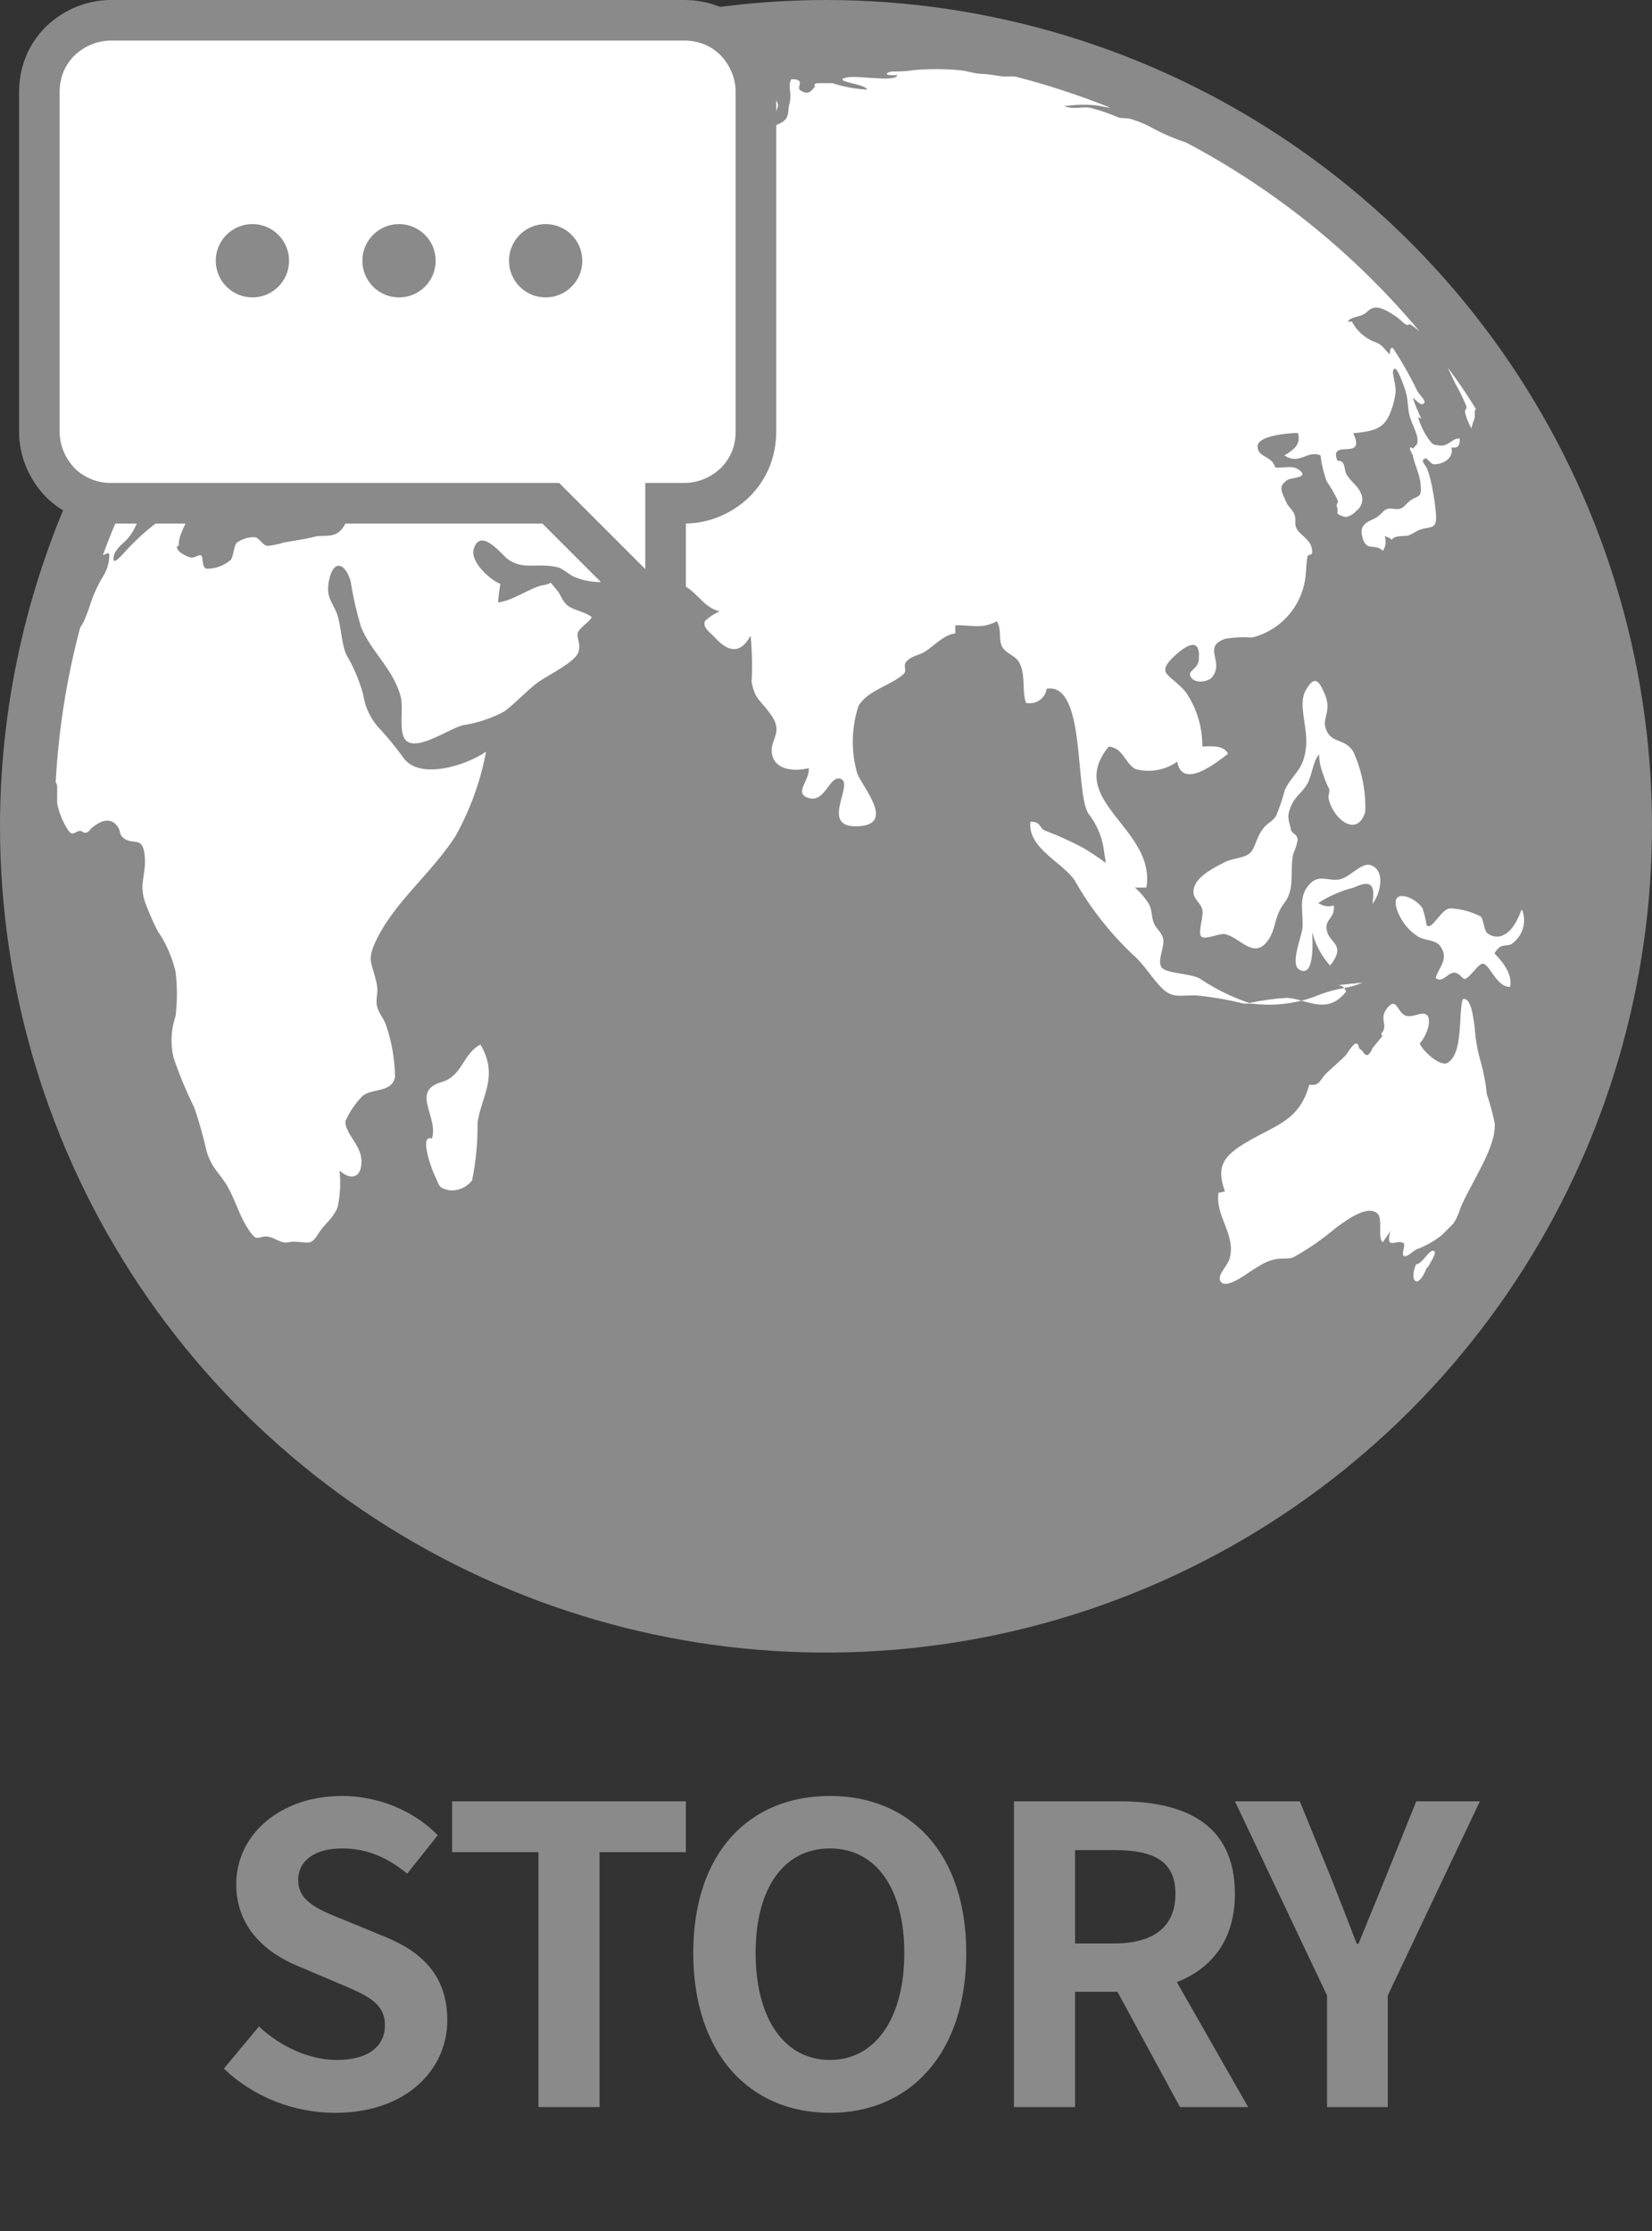 <svg width="40" height="54" viewBox="0 0 40 54" fill="none" xmlns="http://www.w3.org/2000/svg">
<rect x="0" y="0" width="40" height="54" fill="#333333" stroke="none"/>
<path d="M39.5 20C39.5 30.77 30.77 39.5 20 39.5C9.23 39.5 0.5 30.77 0.5 20C0.5 9.23 9.23 0.5 20 0.5C30.77 0.5 39.5 9.23 39.5 20Z" fill="white"/>
<path d="M9.358 9.243C9.514 9.088 9.642 8.908 9.736 8.71C9.771 8.693 9.808 8.681 9.847 8.674C9.849 8.649 9.849 8.624 9.847 8.599C9.611 8.708 9.39 8.844 9.187 9.006C8.971 9.248 9.142 9.268 9.358 9.183C9.273 9.424 8.996 9.454 8.81 9.494L8.619 9.328C8.594 9.107 8.267 9.188 8.06 9.374C7.854 9.56 7.93 9.54 7.854 9.711C7.779 9.882 7.854 9.892 7.789 10.003C7.723 10.113 7.628 10.174 7.572 10.274C7.517 10.375 7.406 10.596 7.447 10.657C7.532 10.813 7.638 10.581 7.794 10.481C8.033 10.334 8.297 10.233 8.574 10.184C8.825 10.139 9.011 10.184 9.258 10.149C9.424 10.149 9.59 10.038 9.761 10.023C9.866 10.037 9.971 10.059 10.073 10.088C10.863 9.64 9.429 9.288 9.358 9.243Z" fill="#8A8A8A"/>
<path d="M6.898 7.884C7.145 7.753 7.135 7.738 7.27 7.507C7.446 7.186 7.684 6.904 7.97 6.677C8.201 6.511 9.122 6.254 9.142 5.998C8.901 6.103 8.684 6.214 8.463 6.304C8.285 6.399 8.1 6.48 7.909 6.546C7.799 6.546 7.909 6.36 7.955 6.224C8.081 5.972 8.171 5.917 8.458 5.721C8.589 5.62 8.936 5.359 8.87 5.298C8.805 5.238 8.458 5.494 8.367 5.595C8.277 5.696 8.322 5.721 8.236 5.801C7.93 6.098 7.487 6.234 7.452 6.551C7.452 6.662 7.567 6.682 7.391 6.908C7.215 7.135 7.12 7.125 7.004 7.276C6.888 7.426 6.938 7.457 6.858 7.567C6.689 7.753 6.502 7.922 6.299 8.07C6.189 8.176 6.133 8.237 6.028 8.322C5.927 8.383 5.836 8.458 5.756 8.543C5.887 8.574 6.259 8.282 6.496 8.131C6.624 8.04 6.759 7.957 6.898 7.884V7.884Z" fill="#8A8A8A"/>
<path d="M12.87 9.343C12.87 9.067 12.307 9.021 12.453 8.714C12.564 8.493 13.238 8.448 12.956 8.211C12.674 7.975 11.643 8.77 11.608 9.047C11.608 9.233 11.819 9.238 11.874 9.358C11.93 9.479 11.874 9.525 11.874 9.565C11.874 9.605 11.99 9.746 11.985 9.746C12.035 9.927 11.894 10.511 11.985 10.636C12.274 10.811 12.608 10.896 12.946 10.883C13.53 10.782 13.303 10.476 13.087 10.224C12.775 9.882 12.901 9.756 12.87 9.343Z" fill="#8A8A8A"/>
<path d="M8.181 11.739C8.151 11.874 8.126 12.02 8.101 12.156H8.02C7.965 11.708 8.196 11.467 7.648 11.748C7.526 11.808 7.398 11.854 7.265 11.884C7.109 11.93 7.064 11.884 6.888 12.091C6.888 11.849 7.019 11.588 6.994 11.356C6.955 11.192 6.892 11.034 6.808 10.888C6.375 10.888 6.808 11.718 6.415 11.894C6.375 12.216 6.742 12.116 6.818 12.347C6.516 12.634 6.355 12.347 6.219 12.201C6.141 12.112 6.073 12.014 6.018 11.909C5.962 11.748 6.053 11.582 6.018 11.406C5.982 11.23 5.907 11.296 5.882 11.185C5.857 11.074 5.927 10.923 5.882 10.828C5.837 10.732 5.721 10.783 5.67 10.732C5.62 10.682 5.595 10.546 5.55 10.476C5.504 10.405 5.364 10.143 5.208 10.476C5.117 10.687 5.338 10.883 5.414 10.979C5.489 11.074 5.535 11.17 5.585 11.21C5.635 11.25 5.786 11.21 5.801 11.291C5.877 11.598 5.474 11.507 5.439 11.829C5.278 11.859 5.298 12.076 5.162 12.222C5.124 12.265 5.071 12.295 5.013 12.304C4.955 12.313 4.896 12.302 4.845 12.272C4.584 12.096 5.077 11.955 5.263 11.703C5.308 11.487 5.177 11.628 5.117 11.582C5.057 11.537 5.082 11.381 5.021 11.271C4.961 11.16 4.664 11.346 4.659 11.19C4.601 11.369 4.574 11.556 4.579 11.743C4.579 11.909 4.483 12.181 4.367 12.02C4.363 11.614 4.515 11.222 4.79 10.923C4.926 10.531 4.287 11.381 4.181 11.427C4.076 11.472 4.121 11.296 4.02 11.396C3.92 11.497 3.874 11.723 3.824 11.799L3.603 12.025C3.346 12.478 3.331 12.8 3.039 13.092C2.974 13.157 2.767 13.303 2.747 13.505C2.727 13.706 2.954 13.429 3.019 13.364C3.253 13.104 3.511 12.866 3.789 12.654C4.045 12.501 4.323 12.389 4.614 12.322C4.564 12.619 4.302 12.941 4.332 13.208C4.332 13.208 4.302 13.208 4.282 13.233C4.282 13.369 4.528 13.469 4.614 13.494C4.699 13.52 4.825 13.404 4.876 13.449C4.926 13.494 4.876 13.726 5.001 13.766C5.217 13.768 5.426 13.691 5.59 13.55C5.66 13.449 5.655 13.228 5.731 13.137C5.853 13.05 5.999 13.002 6.148 13.001C6.284 13.001 6.33 13.188 6.476 13.213C6.609 13.201 6.741 13.174 6.868 13.132C7.125 13.082 7.371 13.057 7.618 12.991C7.864 12.926 8.161 13.077 8.362 12.674C8.414 12.509 8.456 12.341 8.488 12.171C8.533 12.025 8.704 11.884 8.679 11.668C8.604 11.316 8.382 11.894 8.181 11.739Z" fill="#8A8A8A"/>
<path d="M6.33172e-07 19.995C-0.001 23.951 1.171 27.818 3.368 31.108C5.565 34.397 8.688 36.962 12.343 38.476C15.997 39.991 20.019 40.387 23.899 39.616C27.779 38.845 31.343 36.941 34.14 34.144C36.938 31.347 38.843 27.783 39.615 23.904C40.387 20.024 39.992 16.002 38.478 12.348C36.965 8.693 34.401 5.569 31.112 3.371C27.823 1.173 23.956 1.2518e-07 20 0C14.698 0.005 9.615 2.113 5.866 5.862C2.116 9.61 0.007 14.693 6.33172e-07 19.995V19.995ZM10.697 26.189C11.2 26.043 11.2 25.509 11.633 25.283C12.081 26.048 11.663 26.516 11.562 27.17C11.569 27.639 11.525 28.108 11.431 28.569C11.367 28.652 11.283 28.718 11.186 28.761C11.089 28.803 10.983 28.82 10.878 28.81C10.742 28.78 10.687 28.755 10.646 28.704C10.606 28.654 10.591 28.584 10.526 28.453C10.46 28.322 10.133 27.447 10.46 27.557C10.621 27.019 9.932 26.41 10.697 26.189ZM30.224 27.623C30.923 27.215 31.462 27.119 31.703 26.254C31.96 26.294 31.955 26.133 32.121 25.972L32.559 25.57C32.629 25.499 32.75 25.268 32.83 25.258C32.911 25.248 32.886 25.394 32.946 25.404C33.006 25.414 33.082 25.721 33.233 25.369L33.489 25.057C33.489 25.057 33.424 25.092 33.454 25.006C33.625 24.805 33.374 24.664 33.59 24.398C33.806 24.131 33.831 24.468 34.002 24.569C34.174 24.669 34.43 24.458 34.551 24.569C34.672 24.679 34.551 25.072 34.375 25.253C34.45 25.449 34.878 25.826 35.049 25.726C35.437 25.489 35.306 24.569 35.416 24.186C35.628 24.111 35.678 24.689 35.708 24.87C35.725 25.154 35.774 25.434 35.854 25.706C35.926 25.959 35.975 26.218 36 26.48C36.078 26.711 36.142 26.947 36.191 27.185C36.236 27.759 35.648 28.574 35.366 29.228C35.325 29.366 35.266 29.498 35.19 29.62C35.22 29.58 34.918 29.892 34.908 29.897C34.725 30.043 34.52 30.159 34.299 30.239C34.199 30.294 34.058 30.44 33.992 30.4C33.927 30.36 34.028 30.148 33.992 30.098C33.826 29.962 33.535 30.309 33.665 29.786C33.62 29.882 33.535 29.977 33.484 30.068C33.348 29.977 33.484 29.52 33.364 29.384C33.147 29.162 32.704 29.454 32.357 29.711C32.033 29.986 31.683 30.229 31.311 30.435C31.16 30.491 31.019 30.435 30.808 30.496C30.596 30.556 30.491 30.646 30.365 30.717C30.239 30.787 29.66 31.255 29.545 30.999C29.474 30.848 29.731 30.637 29.776 30.45C29.927 29.872 29.419 29.444 29.504 28.87C29.55 28.87 29.62 28.84 29.66 28.84C29.439 28.231 29.62 27.97 30.224 27.623ZM32.297 21.927C32.322 22.254 32.055 22.239 32.131 22.541C32.206 22.843 32.604 22.868 32.206 23.371C31.997 23.141 31.848 22.863 31.774 22.561C31.774 22.722 31.849 23.698 31.457 23.467C31.23 23.331 31.522 22.662 31.537 22.46C31.567 22.113 31.431 21.761 31.663 21.454C31.894 21.147 32.106 21.313 32.387 21.293C32.669 21.273 32.951 20.86 33.192 20.941C33.545 21.062 33.439 21.615 33.228 21.882C33.328 21.313 33.107 21.333 32.775 21.484C32.471 21.561 32.183 21.687 31.919 21.857C31.974 21.895 32.036 21.92 32.101 21.93C32.167 21.941 32.233 21.936 32.297 21.917V21.927ZM29.112 22.018C29.062 21.806 28.83 21.751 28.916 21.469C29.001 21.187 29.464 20.966 29.65 20.87C29.837 20.775 30.093 20.775 30.239 20.669C30.385 20.564 30.4 20.332 30.541 20.116C30.682 19.899 30.787 19.919 30.898 19.748C30.984 19.54 31.056 19.327 31.114 19.109C31.316 18.712 31.547 18.652 31.618 18.133C31.688 17.615 31.411 17.062 31.618 16.704C31.824 16.347 31.93 16.448 32.081 16.81C32.231 17.172 32.055 17.348 32.081 17.56C32.186 18.033 32.548 17.831 32.77 18.199C32.976 18.655 33.075 19.152 33.057 19.653C32.86 20.287 32.282 19.829 32.171 19.336C32.146 19.235 32.221 19.155 32.171 19.069C32.121 18.984 32.065 18.828 32.045 18.762C31.979 18.603 31.943 18.432 31.94 18.259C31.789 18.42 31.774 18.762 31.653 18.974C31.532 19.185 31.351 19.28 31.26 19.512C31.17 19.743 31.175 19.764 31.26 20.085C31.296 20.206 31.401 20.161 31.421 20.332C31.398 20.45 31.36 20.565 31.311 20.674C31.225 21.102 31.361 21.509 31.104 21.846C30.848 22.184 30.903 22.45 30.722 22.732C30.375 23.26 30.043 22.697 29.665 22.611C29.524 22.581 29.162 22.767 29.082 22.662C29.001 22.556 29.152 22.179 29.112 22.008V22.018ZM35.492 9.801C35.421 9.628 35.338 9.46 35.245 9.298C35.185 9.172 35.109 9.021 35.054 8.896C35.296 9.218 35.522 9.55 35.738 9.902C35.738 9.902 35.708 9.932 35.708 9.942C35.708 9.952 35.708 10.053 35.708 10.098C35.708 10.143 35.643 10.259 35.628 10.37C35.556 10.246 35.503 10.112 35.472 9.972C35.472 9.882 35.537 9.917 35.492 9.791V9.801ZM35.854 22.184C35.929 22.279 35.925 22.485 36.005 22.581C36.046 22.615 36.093 22.64 36.144 22.655C36.196 22.67 36.249 22.674 36.302 22.667C36.533 22.616 36.699 22.4 36.835 22.033C36.839 22.03 36.843 22.029 36.848 22.029C36.852 22.029 36.856 22.03 36.86 22.033C36.915 22.181 36.918 22.344 36.867 22.494C36.817 22.644 36.717 22.773 36.584 22.858C36.443 22.918 36.332 22.818 36.186 23.079C36.307 23.2 36.639 23.542 36.563 23.889C36.367 23.889 36.231 23.703 36.101 23.512C35.909 23.24 35.889 23.276 35.643 23.552C35.396 23.829 35.452 23.628 35.265 23.552C35.079 23.477 34.938 23.829 34.762 23.668C34.833 23.416 35.089 23.22 34.883 22.913C34.757 22.727 34.496 22.782 34.319 22.657C34.149 22.546 34.008 22.393 33.912 22.214C33.711 21.841 33.761 21.61 34.078 21.711C34.223 21.761 34.349 21.854 34.44 21.977C34.487 22.111 34.521 22.249 34.541 22.39C34.672 22.546 34.903 21.967 35.13 21.987C35.382 22 35.629 22.067 35.854 22.184V22.184ZM34.551 30.677C34.319 31.265 34.113 30.984 34.289 30.601C34.435 30.601 34.586 30.259 34.707 30.274C34.828 30.289 34.601 30.606 34.571 30.677H34.551ZM26.883 2.606C26.793 2.606 26.606 2.551 26.496 2.546C26.252 2.525 26.007 2.534 25.766 2.571C26.008 2.657 26.204 2.571 26.41 2.611C26.635 2.671 26.855 2.746 27.069 2.838C27.22 2.883 27.291 2.838 27.436 2.898C27.612 2.953 27.78 3.028 27.94 3.119C28.188 3.251 28.447 3.361 28.715 3.447C30.883 4.592 32.807 6.149 34.38 8.03C34.309 7.966 34.233 7.907 34.153 7.854C34.103 7.829 34.113 7.889 34.043 7.854C33.972 7.819 33.887 7.718 33.826 7.678C33.404 7.386 33.258 7.396 33.102 7.547C32.946 7.698 32.75 7.633 32.629 7.784C32.629 7.784 32.714 7.784 32.735 7.784C32.831 7.97 32.982 8.123 33.167 8.221C33.258 8.277 33.333 8.282 33.424 8.347C33.514 8.413 33.57 8.508 33.655 8.579C33.655 8.498 33.655 8.408 33.726 8.423C33.945 8.754 34.142 9.101 34.315 9.459C34.39 9.59 34.551 9.706 34.47 9.771C34.39 9.836 34.249 9.64 34.209 9.63C34.266 9.803 34.335 9.971 34.415 10.133L34.335 10.098C34.382 10.259 34.452 10.414 34.541 10.556C34.707 10.813 34.732 10.757 34.843 10.782C35.069 10.823 35.175 10.586 35.346 10.616C35.346 10.772 35.316 10.858 35.145 10.828C35.21 11.12 34.888 11.255 34.702 11.235C34.657 11.235 34.551 11.089 34.526 11.094C34.355 11.14 34.526 11.245 34.566 11.376C34.623 11.54 34.666 11.708 34.692 11.879C34.721 12.026 34.743 12.173 34.757 12.322C34.828 12.865 34.652 12.72 34.37 12.825C34.254 12.87 34.158 12.966 34.043 12.971C33.927 12.976 33.751 12.971 33.696 13.067C33.615 12.981 33.61 13.026 33.525 12.971C33.547 13.03 33.555 13.094 33.548 13.157C33.541 13.22 33.519 13.28 33.484 13.333C33.293 13.132 33.067 13.384 32.981 12.971C32.901 12.639 33.218 12.609 33.353 12.508C33.489 12.408 33.494 12.352 33.58 12.322C33.665 12.292 33.736 12.322 33.811 12.322C33.887 12.322 33.927 12.322 34.018 12.236C34.108 12.151 34.113 12.136 34.158 12.106C34.335 11.99 34.435 12.06 34.395 11.723C34.395 11.532 34.244 11.22 34.214 11.049C34.214 10.994 34.133 10.908 34.138 10.848C34.143 10.787 34.224 10.883 34.229 10.848C34.234 10.813 34.299 10.787 34.315 10.732C34.365 10.556 34.194 10.294 34.133 10.073C34.073 9.852 34.103 9.67 34.023 9.434C33.942 9.197 33.776 8.74 33.726 9.001C33.726 9.092 33.806 9.353 33.791 9.504C33.772 9.65 33.737 9.794 33.685 9.932C33.529 10.385 33.278 10.435 32.765 10.486C33.097 11.18 32.161 10.596 32.382 11.15C32.604 11.15 32.518 11.361 32.624 11.517C32.73 11.673 32.886 11.774 32.946 11.93C32.983 11.999 32.994 12.08 32.977 12.157C32.961 12.235 32.918 12.303 32.855 12.352C32.795 12.418 32.649 12.543 32.533 12.503C32.277 12.413 32.443 12.423 32.362 12.242C32.362 12.201 32.407 12.166 32.392 12.116C32.316 11.955 32.226 11.8 32.126 11.653C32.05 11.45 31.999 11.239 31.975 11.024C31.643 10.883 31.472 11.27 31.099 11.024C31.265 10.918 31.522 10.782 31.426 10.48C31.23 10.48 30.445 10.536 30.45 10.807C30.455 11.079 30.792 11.024 30.878 11.311C31.044 11.346 31.27 11.25 31.436 11.361C31.738 11.567 31.265 11.557 31.18 11.613C30.943 11.769 31.019 11.874 31.145 12.156C31.19 12.267 31.291 12.327 31.341 12.448C31.391 12.569 31.341 12.679 31.386 12.775C31.462 12.946 31.723 13.046 31.764 13.278C31.804 13.509 31.673 13.364 31.653 13.494C31.633 13.625 31.628 13.731 31.618 13.877C31.593 14.24 31.454 14.585 31.221 14.864C30.988 15.144 30.672 15.342 30.32 15.431C30.101 15.416 29.881 15.426 29.665 15.462C29.092 15.663 29.665 16.015 29.343 16.398C29.273 16.488 28.956 16.564 28.84 16.398C28.724 16.231 29.006 16.206 29.026 15.975C29.082 15.371 28.689 15.648 28.453 15.864C27.95 16.327 28.342 16.307 28.709 16.75C28.976 17.137 29.116 17.598 29.112 18.068C29.333 18.068 29.615 18.023 29.736 18.244C29.469 18.445 28.629 19.13 28.503 18.435C28.359 18.538 28.194 18.607 28.02 18.638C27.846 18.669 27.668 18.662 27.497 18.616C27.235 18.48 27.21 18.113 26.848 18.068C25.766 19.381 27.99 20.04 27.759 21.479C27.665 21.487 27.57 21.487 27.477 21.479C27.606 21.594 27.72 21.726 27.814 21.872C27.904 22.033 27.874 22.179 27.935 22.335C27.995 22.491 28.131 22.556 28.166 22.732C28.201 22.908 28.025 23.235 28.116 23.401C28.206 23.567 28.78 23.547 29.047 23.683C29.419 23.934 29.823 24.134 30.249 24.277C30.554 24.211 30.863 24.169 31.175 24.151C31.289 24.164 31.402 24.188 31.512 24.221C31.667 24.183 31.818 24.133 31.965 24.07C32.154 23.999 32.349 23.947 32.548 23.915C32.53 23.894 32.508 23.877 32.483 23.865C32.457 23.853 32.43 23.846 32.403 23.844H32.297H32.403L32.991 23.784C32.849 23.845 32.701 23.889 32.548 23.915C32.568 23.941 32.583 23.97 32.594 24C32.246 24.443 31.889 24.322 31.512 24.221C31.119 24.319 30.711 24.343 30.309 24.292H30.249H30.113C29.728 24.195 29.336 24.128 28.941 24.091C28.569 24.091 28.382 24.166 28.131 23.915C27.879 23.663 27.703 23.336 27.406 23.084C26.858 22.562 26.39 21.962 26.018 21.303C25.721 20.87 24.87 20.518 24.951 19.889C25.218 19.889 25.152 20.04 25.308 20.106C25.624 20.225 25.931 20.365 26.229 20.523C26.416 20.635 26.598 20.756 26.772 20.886C26.772 20.8 26.742 20.709 26.732 20.599C26.69 20.266 26.558 19.951 26.35 19.688C26.018 19.14 26.299 16.518 25.343 16.669C25.335 16.726 25.315 16.78 25.285 16.829C25.255 16.877 25.214 16.919 25.167 16.951C25.12 16.983 25.066 17.005 25.01 17.015C24.954 17.026 24.896 17.024 24.84 17.011C24.74 16.704 24.84 16.332 24.679 16.035C24.584 15.864 24.352 15.819 24.262 15.648C24.171 15.477 24.262 15.24 24.136 15.039C23.753 15.235 23.522 15.124 23.13 15.135C23.13 15.2 23.13 15.27 23.13 15.331C22.853 15.361 22.626 15.628 22.395 15.774C22.274 15.854 22.108 15.864 21.972 15.985C21.837 16.106 21.972 16.211 21.887 16.307C21.58 16.594 20.996 16.709 20.785 17.092C20.614 17.619 20.603 18.184 20.755 18.717C20.881 19.054 21.711 19.97 20.755 20C19.799 20.03 20.755 18.898 20.317 18.843C20.076 18.813 19.965 19.431 19.582 19.316C19.2 19.2 19.613 18.898 19.582 18.591C19.276 18.672 18.802 18.657 18.702 18.294C18.601 17.932 18.969 17.766 18.702 17.354C18.435 16.941 18.284 16.971 18.199 16.503C18.218 16.131 18.21 15.757 18.174 15.386C17.897 15.889 17.59 15.733 17.308 15.431C17.192 15.301 17.001 15.19 17.072 15.029C17.175 14.932 17.294 14.854 17.424 14.797C16.961 14.687 16.845 14.189 16.317 14.088C15.746 14.038 15.172 14.038 14.601 14.088C14.366 14.096 14.131 14.055 13.912 13.967C13.796 13.917 13.625 13.766 13.524 13.736C13.021 13.605 12.659 13.816 12.282 13.524C12.156 13.429 11.638 12.755 11.472 13.283C11.371 13.6 11.884 14.048 12.116 14.133C12.089 14.281 12.071 14.431 12.06 14.581C12.402 14.551 12.876 14.204 13.152 14.164C13.429 14.123 13.253 14.023 13.469 14.264C13.595 14.405 13.6 14.546 13.751 14.662C13.902 14.777 14.164 14.803 14.33 14.938C14.249 15.074 14.038 15.19 13.992 15.311C13.947 15.431 14.088 15.607 13.992 15.814C13.897 16.02 13.384 16.287 13.142 16.438C12.805 16.644 12.533 16.986 12.206 17.223C11.892 17.39 11.552 17.503 11.2 17.555C10.818 17.66 9.942 18.299 9.766 17.816C9.675 17.575 9.766 17.152 9.706 16.875C9.52 16.176 8.986 15.784 8.74 15.17C8.633 14.814 8.55 14.45 8.493 14.083C8.382 13.65 8.07 13.484 7.96 14.083C7.889 14.46 8.06 14.586 8.161 14.863C8.262 15.14 8.257 15.542 8.382 15.839C8.563 16.144 8.702 16.473 8.795 16.815C8.844 17.146 9 17.451 9.238 17.686C9.432 17.902 9.615 18.129 9.786 18.365C10.174 18.868 11.265 18.541 11.769 18.194C11.634 18.914 11.382 19.607 11.024 20.247C10.405 21.192 9.514 21.857 9.072 22.838C8.875 23.276 9.031 23.341 9.127 23.844C9.162 24.02 9.092 24.171 9.127 24.347C9.162 24.523 9.288 24.634 9.348 24.815C9.486 25.219 9.559 25.642 9.565 26.068C9.494 26.45 9.011 26.34 8.785 26.521C8.607 26.699 8.464 26.909 8.362 27.14C8.362 27.462 8.785 27.748 8.75 28.146C8.75 28.448 8.538 28.614 8.221 28.332C8.253 28.626 8.238 28.923 8.176 29.213C8.075 29.489 7.849 29.63 7.718 29.846C7.522 30.163 7.492 30.063 7.114 30.053C6.994 30.053 6.928 30.103 6.803 30.053C6.677 30.003 6.571 29.937 6.455 29.927C6.209 29.927 6.224 30.108 5.952 29.655C5.776 29.354 5.681 29.016 5.504 28.709C5.328 28.402 5.127 28.287 5.001 27.859C4.921 27.503 4.822 27.152 4.704 26.808C4.509 26.415 4.341 26.01 4.201 25.595C4.123 25.262 4.14 24.913 4.252 24.589C4.294 24.236 4.294 23.88 4.252 23.527C4.169 23.167 4.019 22.825 3.809 22.521C3.692 22.289 3.59 22.05 3.502 21.806C3.361 21.363 3.552 21.162 3.502 20.694C3.452 20.226 3.23 20.463 2.999 20.292C2.873 20.186 2.928 20.136 2.863 20.03C2.677 19.733 2.4 19.894 2.234 20.03C2.169 20.085 2.148 20.146 2.078 20.156C2.008 20.166 1.977 20.096 1.922 20.111C1.781 20.151 1.746 20.257 1.625 20.055C1.508 19.867 1.426 19.659 1.384 19.442C1.384 19.306 1.384 19.135 1.384 19.029C1.381 18.994 1.368 18.962 1.348 18.933C1.417 17.667 1.616 16.411 1.942 15.185C1.968 15.15 1.992 15.113 2.013 15.074C2.081 14.931 2.138 14.783 2.184 14.631C2.262 14.39 2.368 14.159 2.501 13.942C2.596 13.79 2.646 13.614 2.647 13.434C2.647 13.338 2.531 13.434 2.491 13.434C2.677 12.931 2.883 12.428 3.114 11.975C3.14 11.964 3.164 11.949 3.185 11.93C3.235 11.879 3.291 11.754 3.341 11.703C3.391 11.653 3.431 11.703 3.487 11.628C3.603 11.459 3.674 11.263 3.693 11.059C3.693 10.984 3.658 10.984 3.613 10.999L3.854 10.586L3.884 10.521L3.95 10.405C4.02 10.33 4.111 10.304 4.181 10.224C4.352 10.023 4.317 9.977 4.211 10.018H4.176C4.292 9.836 4.408 9.655 4.528 9.479C4.433 9.64 4.397 9.771 4.468 9.771C4.599 9.595 4.74 9.427 4.891 9.268C5.006 9.157 5.097 9.132 5.208 9.016C5.514 8.704 5.434 8.513 5.635 8.236C5.747 8.074 5.879 7.927 6.028 7.799C6.083 7.799 5.947 7.985 5.947 8.035C5.947 8.327 6.254 7.874 6.229 7.703C6.204 7.532 5.686 8.126 5.525 8.151C6.843 6.565 8.411 5.205 10.169 4.126C10.325 4.08 10.476 4.045 10.672 3.975C11.175 3.794 11.12 3.925 11.421 3.945C11.723 3.965 12.221 3.874 11.613 4.221C11.231 4.393 10.828 4.513 10.415 4.579C10.797 4.498 10.138 5.117 10.772 4.911C10.642 4.911 10.657 4.755 10.903 4.644C11.029 4.584 11.109 4.684 11.23 4.644C11.408 4.544 11.577 4.428 11.733 4.297C11.868 4.204 12.018 4.136 12.176 4.096C12.297 4.045 12.347 4.065 12.468 3.98C12.428 3.864 12.131 3.673 12.77 3.572C13.409 3.472 12.528 3.859 12.77 3.859C12.961 3.802 13.143 3.715 13.308 3.603C13.459 3.477 13.338 3.462 13.409 3.356C13.62 3.064 13.972 3.114 13.942 3.306C14.244 3.205 14.491 3.039 14.586 3.21C14.851 3.089 15.13 3.001 15.416 2.948C15.537 2.948 15.834 3.019 15.859 2.888C15.698 2.823 15.529 2.779 15.356 2.757C15.147 2.73 14.936 2.73 14.727 2.757C14.476 2.792 14.164 2.868 14.264 2.702C14.365 2.536 14.717 2.47 14.873 2.36C15.029 2.249 14.928 2.254 15.104 2.169C15.268 2.095 15.436 2.033 15.607 1.982C15.951 1.869 16.303 1.78 16.659 1.716C16.946 1.67 17.127 1.645 17.384 1.59C17.662 1.501 17.952 1.457 18.244 1.459C17.942 1.575 17.308 1.635 16.916 1.736C16.658 1.792 16.405 1.871 16.161 1.972C16.05 2.018 15.935 2.083 15.809 2.128C15.683 2.174 15.567 2.194 15.462 2.239C15.2 2.35 15.114 2.531 15.331 2.586C15.426 2.591 15.522 2.591 15.618 2.586C15.697 2.601 15.774 2.623 15.849 2.652C16.163 2.693 16.481 2.693 16.795 2.652C16.944 2.634 17.094 2.634 17.243 2.652C17.459 2.692 17.479 2.813 17.821 2.757C17.686 2.631 17.424 2.551 17.434 2.41C17.434 2.158 18.787 1.731 18.697 2.083C18.697 2.169 18.631 2.239 18.697 2.325C18.762 2.41 18.848 2.46 18.838 2.566C18.777 2.78 18.652 2.969 18.48 3.109C19.195 2.964 19.044 2.797 19.114 2.511C19.185 2.224 19.064 2.103 19.16 1.917C19.537 1.917 19.26 2.113 19.381 2.189C19.587 2.314 19.643 2.189 19.708 2.128C19.774 2.068 19.648 2.043 19.799 2.013C19.799 2.013 20.126 2.013 20.156 2.013C20.426 2.101 20.707 2.153 20.991 2.169C20.991 2.033 20.116 1.972 20.488 1.877C20.75 1.811 21.701 2.003 21.726 1.816C21.434 1.842 21.399 1.771 21.59 1.731C21.691 1.731 21.952 1.731 22.093 1.701C22.48 1.663 22.869 1.663 23.255 1.701C23.517 1.736 23.517 1.771 23.794 1.791C23.955 1.791 24.176 1.842 24.297 1.852H24.579C25.362 2.053 26.132 2.305 26.883 2.606V2.606Z" fill="#8A8A8A"/>
<path fill-rule="evenodd" clip-rule="evenodd" d="M2.862 0.733C1.941 0.733 1.195 1.48 1.195 2.4V10.067C1.195 10.987 1.941 11.733 2.862 11.733H13.01L15.861 14.3L16.375 11.733H16.395C17.315 11.733 18.062 10.987 18.062 10.067V2.4C18.062 1.48 17.315 0.733 16.395 0.733H2.862Z" fill="white"/>
<path fill-rule="evenodd" clip-rule="evenodd" d="M2.69 0C2.108 0 1.554 0.225 1.118 0.639L1.114 0.643L1.109 0.648C0.662 1.095 0.462 1.658 0.462 2.228V10.444C0.462 11.026 0.687 11.58 1.1 12.016L1.105 12.02L1.109 12.025C1.556 12.472 2.119 12.672 2.69 12.672H13.133L15.473 15.012C15.653 15.193 15.947 15.281 16.231 15.139C16.324 15.093 16.423 15.019 16.498 14.907C16.575 14.792 16.607 14.664 16.607 14.543V12.672C17.174 12.662 17.713 12.438 18.138 12.034L18.143 12.029L18.147 12.025C18.595 11.577 18.795 11.015 18.795 10.444V2.228C18.795 1.646 18.57 1.092 18.156 0.657L18.152 0.652L18.147 0.648C17.7 0.2 17.137 0 16.567 0H2.69ZM1.444 2.228C1.444 1.897 1.555 1.593 1.799 1.347C2.058 1.103 2.37 0.982 2.69 0.982H16.567C16.898 0.982 17.201 1.093 17.448 1.338C17.692 1.596 17.812 1.909 17.812 2.228V10.444C17.812 10.775 17.701 11.079 17.457 11.326C17.199 11.569 16.886 11.69 16.567 11.69H15.624V13.774L13.54 11.69H2.69C2.359 11.69 2.055 11.579 1.808 11.334C1.565 11.076 1.444 10.764 1.444 10.444V2.228ZM6.111 7.199C6.601 7.199 6.999 6.801 6.999 6.311C6.999 5.821 6.601 5.424 6.111 5.424C5.621 5.424 5.224 5.821 5.224 6.311C5.224 6.801 5.621 7.199 6.111 7.199ZM10.549 6.311C10.549 6.802 10.151 7.199 9.661 7.199C9.171 7.199 8.774 6.802 8.774 6.311C8.774 5.821 9.171 5.424 9.661 5.424C10.151 5.424 10.549 5.821 10.549 6.311ZM13.211 7.199C13.701 7.199 14.099 6.802 14.099 6.311C14.099 5.821 13.701 5.424 13.211 5.424C12.721 5.424 12.324 5.821 12.324 6.311C12.324 6.802 12.721 7.199 13.211 7.199Z" fill="#8A8A8A"/>
<path d="M8.12 51.14C7.12 51.14 6.14 50.76 5.42 50.07L6.27 49.05C6.79 49.54 7.5 49.86 8.15 49.86C8.92 49.86 9.32 49.53 9.32 49.02C9.32 48.47 8.87 48.29 8.21 48.01L7.22 47.59C6.48 47.29 5.72 46.68 5.72 45.61C5.72 44.4 6.79 43.47 8.28 43.47C9.14 43.47 10 43.81 10.6 44.42L9.86 45.35C9.38 44.96 8.89 44.74 8.28 44.74C7.63 44.74 7.22 45.03 7.22 45.51C7.22 46.04 7.75 46.24 8.38 46.49L9.35 46.89C10.24 47.26 10.83 47.84 10.83 48.9C10.83 50.11 9.82 51.14 8.12 51.14ZM13.037 51V44.83H10.947V43.6H16.607V44.83H14.517V51H13.037ZM20.096 51.14C18.126 51.14 16.786 49.68 16.786 47.27C16.786 44.86 18.126 43.47 20.096 43.47C22.056 43.47 23.396 44.87 23.396 47.27C23.396 49.68 22.056 51.14 20.096 51.14ZM20.096 49.86C21.196 49.86 21.896 48.85 21.896 47.27C21.896 45.69 21.196 44.74 20.096 44.74C18.986 44.74 18.296 45.69 18.296 47.27C18.296 48.85 18.986 49.86 20.096 49.86ZM24.551 51V43.6H27.121C28.671 43.6 29.901 44.14 29.901 45.84C29.901 47.49 28.671 48.21 27.121 48.21H26.031V51H24.551ZM26.031 47.04H26.981C27.941 47.04 28.461 46.63 28.461 45.84C28.461 45.05 27.941 44.78 26.981 44.78H26.031V47.04ZM28.571 51L26.851 47.83L27.881 46.9L30.221 51H28.571ZM32.132 51V48.3L29.902 43.6H31.472L32.212 45.41C32.432 45.96 32.632 46.48 32.852 47.05H32.892C33.122 46.48 33.342 45.96 33.562 45.41L34.292 43.6H35.832L33.602 48.3V51H32.132Z" fill="#8A8A8A"/>
</svg>
